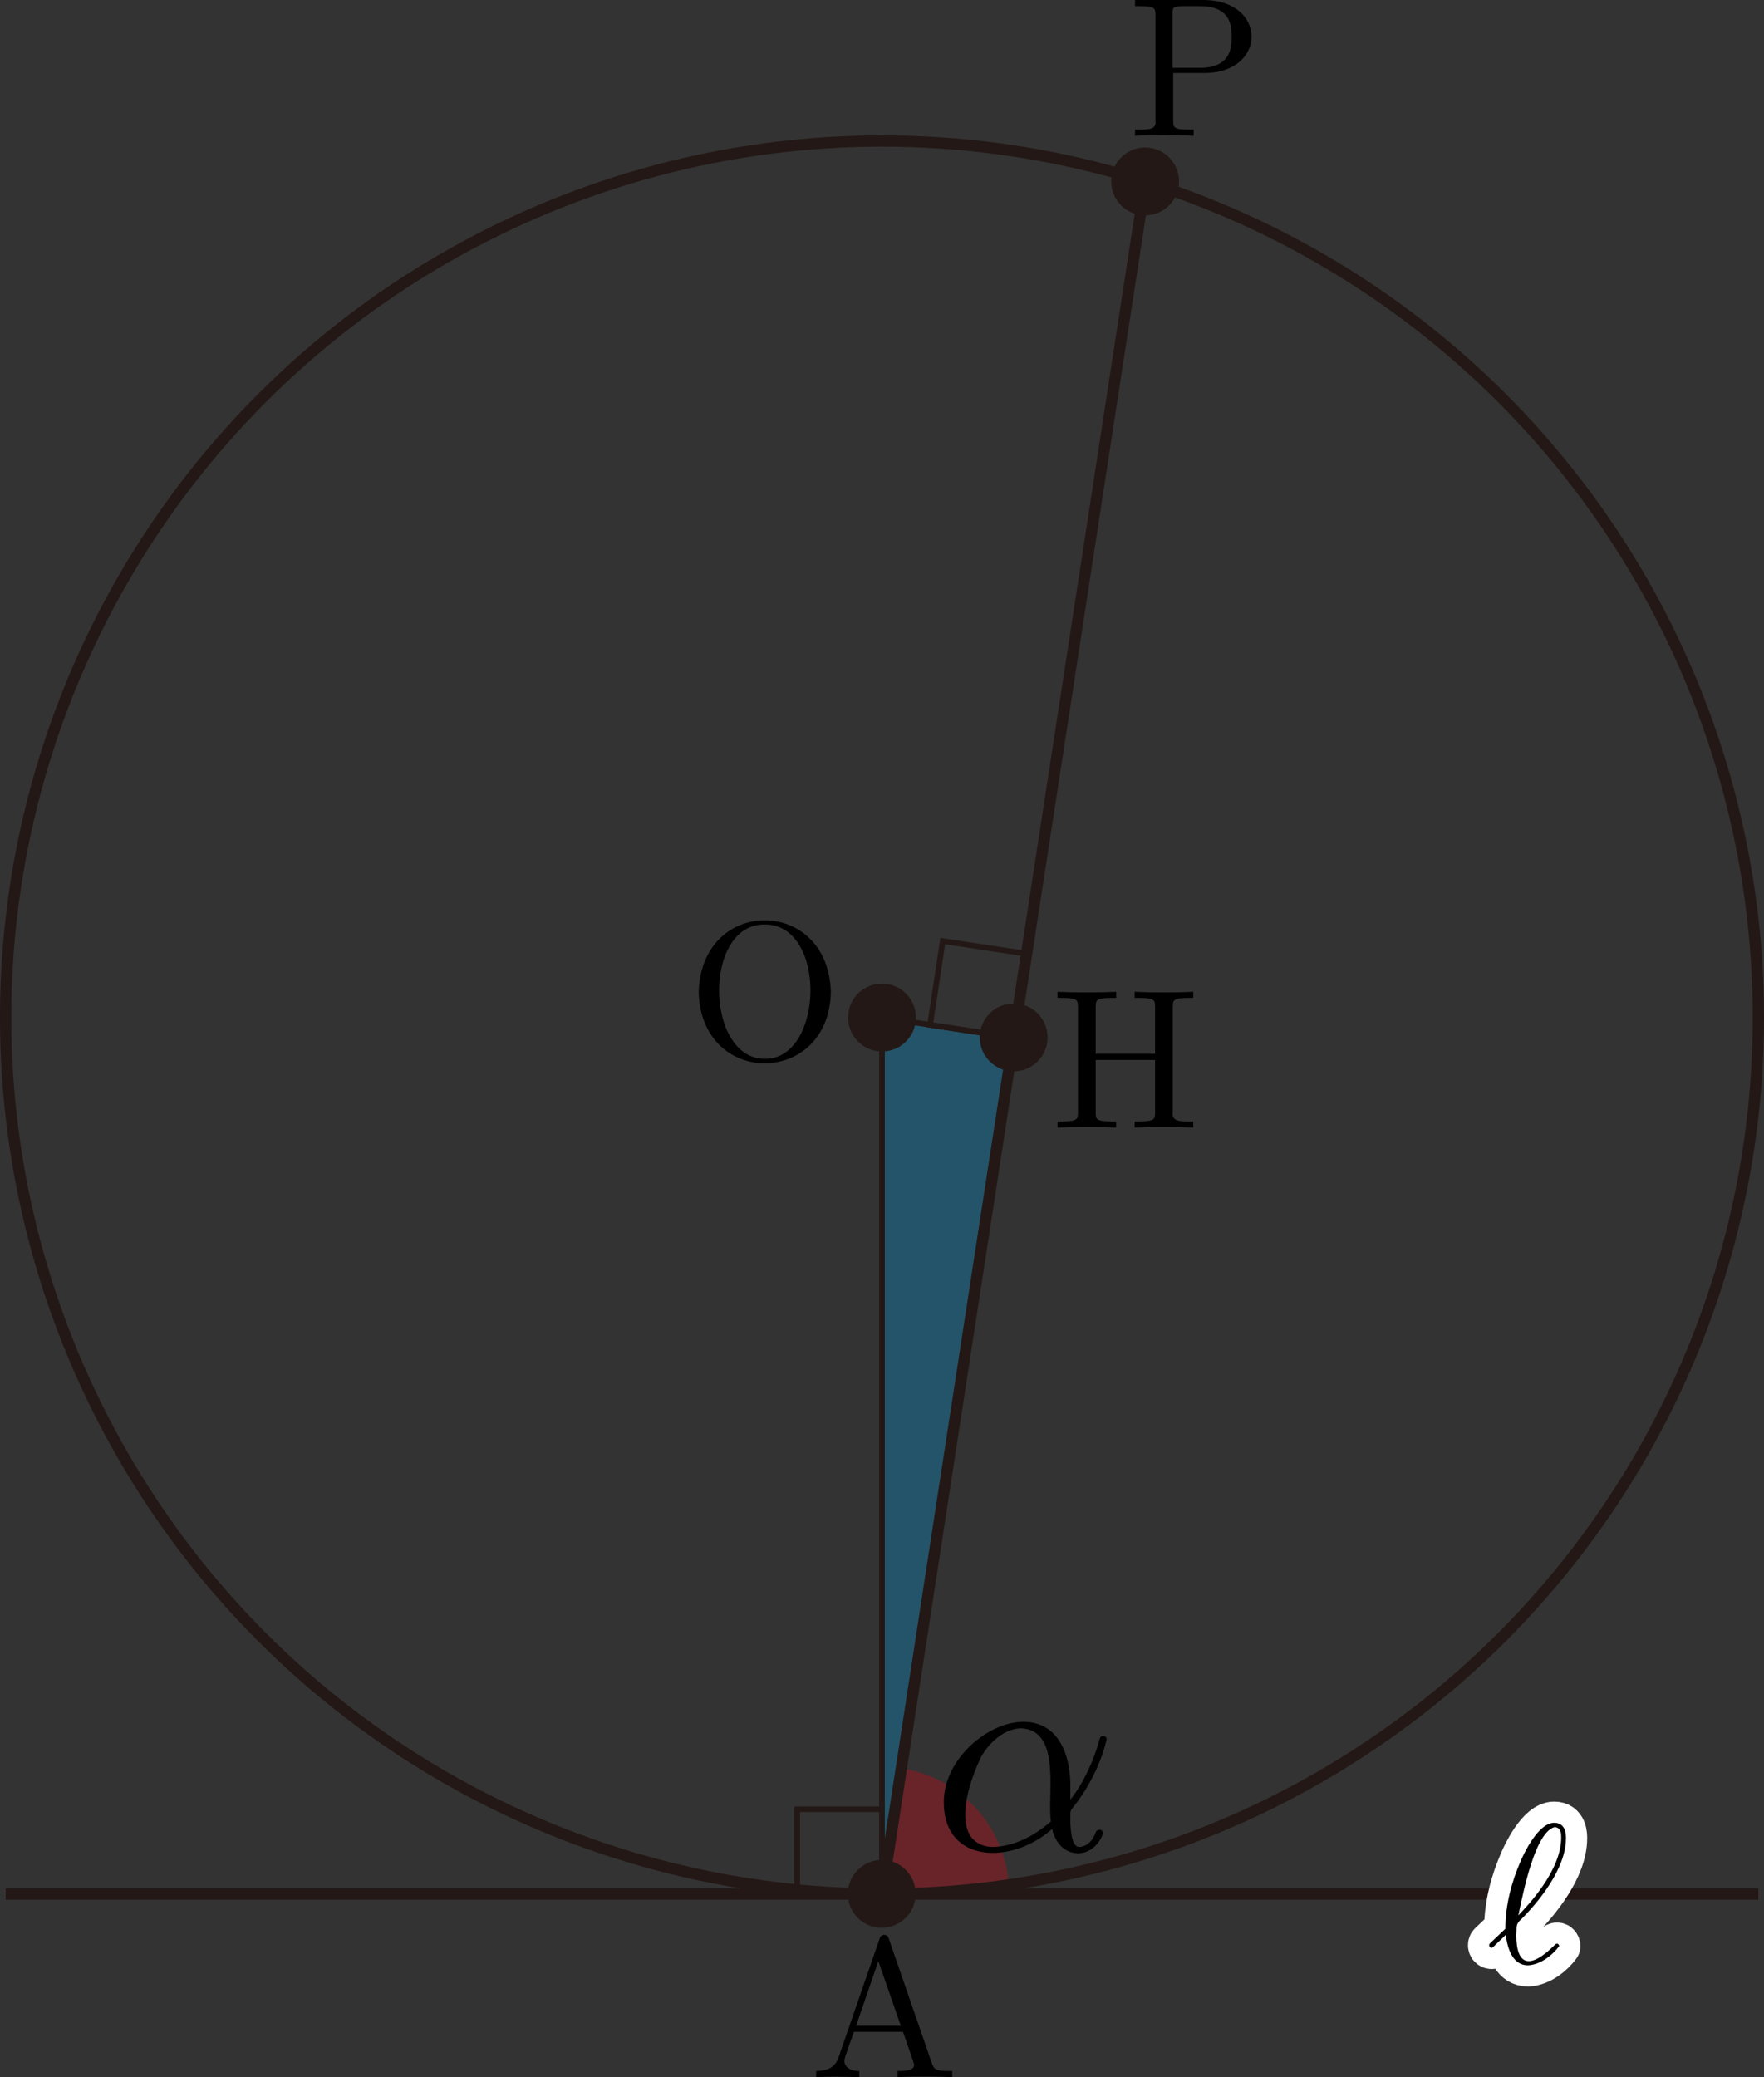 <?xml version="1.0" encoding="UTF-8"?><svg id="_レイヤー_2" xmlns="http://www.w3.org/2000/svg" viewBox="0 0 88.452 104.137"><rect x="0" y="0" width="88.452" height="104.137" fill="#333333" stroke="none"/><g id="_1_2"><g id="_1A_1_2_02"><polygon id="_OAH" points="44.226 94.955 44.226 51.012 50.84 52.019 44.226 94.955" fill="rgba(0,160,233,.3)"/><path d="M50.604,94.949c0-3.193-2.346-5.831-5.408-6.302l-.97,6.308h6.378c0-.002 0-.004 0-.006Z" fill="rgba(230,0,18,.3)"/><path d="M53.67,89.318c-.253-5.462-6.477-2.475-6.342,1.134.047,2.947,3.401,3.05,5.426,1.239.189.772.669,1.218,1.323,1.218.771,0,1.222-.798,1.222-1.029-.012-.202-.319-.195-.363,0-.262.714-.786.714-.815.714-.451,0-.451-1.139-.451-1.486,0-.304,0-.336.145-.509,1.367-1.717,1.673-3.402,1.673-3.418,0-.032-.015-.147-.175-.147-.145,0-.145.047-.218.305-.262.919-.742,2.027-1.426,2.883v-.903ZM52.696,91.314c-1.28,1.118-2.4,1.281-2.982,1.281-2.171-.167-1.156-3.285-.465-4.616.683-1.061,1.469-1.334,1.978-1.334,2.019.119,1.268,3.396,1.469,4.668"/><g id="_直線_"><line id="_直線_-2" x1=".283" y1="94.955" x2="88.169" y2="94.955" fill="none" stroke="#231815" stroke-linejoin="bevel" stroke-width=".567"/><path d="M74.715,97.423c-.085.07-.043.213.07.227.05,0,.08-.029.359-.306.08-.072.279-.259.359-.342.1.788.389,1.525,1.116,1.525.66-.034,1.26-.546,1.564-.964-.015-.108-.113-.19-.249-.033-1.14,1.133-1.9,1.11-1.903-.518.037-.444-.059-.521.269-.817.807-.806,2.222-2.493,2.222-4.036,0-.169,0-.777-.588-.777-.827,0-1.564,1.644-1.664,1.874-.478,1.086-.787,2.252-.787,3.439l-.767.727ZM76.13,96.027c.058-.094.697-4.135,1.814-4.425.339,0,.339.36.339.518,0,1.665-1.674,3.406-2.152,3.906" fill="#fff" stroke="#fff" stroke-linecap="round" stroke-linejoin="round" stroke-width="2.126"/><path d="M74.715,97.423c-.085.07-.043.213.07.227.05,0,.08-.029.359-.306.08-.072.279-.259.359-.342.1.788.389,1.525,1.116,1.525.66-.034,1.26-.546,1.564-.964-.015-.108-.113-.19-.249-.033-1.14,1.133-1.9,1.11-1.903-.518.037-.444-.059-.521.269-.817.807-.806,2.222-2.493,2.222-4.036,0-.169,0-.777-.588-.777-.827,0-1.564,1.644-1.664,1.874-.478,1.086-.787,2.252-.787,3.439l-.767.727ZM76.13,96.027c.058-.094.697-4.135,1.814-4.425.339,0,.339.36.339.518,0,1.665-1.674,3.406-2.152,3.906"/></g><g id="_円O"><circle id="_円O-2" cx="44.226" cy="51.013" r="43.943" fill="none" stroke="#231815" stroke-linejoin="bevel" stroke-width=".567"/><circle cx="44.226" cy="51.013" r="1.701" fill="#231815"/><path d="M41.662,49.746c-.115-4.795-6.499-4.83-6.627,0,.127,4.772,6.519,4.723,6.627,0ZM38.353,53.084c-2.999.007-3.117-6.765-.01-6.737,3.148-.019,2.969,6.76.01,6.737"/></g><line id="PA" x1="57.432" y1="9.106" x2="44.226" y2="94.955" fill="none" stroke="#231815" stroke-linejoin="bevel" stroke-width=".567"/><g id="OA"><line x1="44.226" y1="51.012" x2="44.226" y2="94.955" fill="none" stroke="#231815" stroke-linejoin="bevel" stroke-width=".283"/><rect id="_直角" x="39.974" y="90.703" width="4.252" height="4.252" fill="none" stroke="#231815" stroke-miterlimit="10" stroke-width=".283"/></g><g id="OH"><line x1="44.226" y1="51.012" x2="50.84" y2="52.019" fill="none" stroke="#231815" stroke-linejoin="bevel" stroke-width=".283"/><rect id="_直角-2" x="46.931" y="47.473" width="4.252" height="4.252" transform="translate(7.984 -6.789) rotate(8.616)" fill="none" stroke="#231815" stroke-miterlimit="10" stroke-width=".283"/></g><circle cx="50.829" cy="52.008" r="1.701" fill="#231815"/><path d="M58.808,50.499c0-.36.02-.468.787-.468h.239v-.309c-.882.043-2.058.043-2.94,0,0,0,0,.309,0,.309h.239c.767,0,.787.108.787.468v2.331h-2.979v-2.331c0-.36.02-.468.787-.468h.239v-.309c-.881.043-2.058.043-2.94,0,0,0,0,.309,0,.309h.239c.767,0,.787.108.787.468v5.252c0,.36-.02.468-.787.468h-.239v.309c.882-.043,2.058-.043,2.94,0,0,0,0-.309,0-.309h-.239c-.767,0-.787-.108-.787-.468v-2.611h2.979v2.611c0,.36-.02.468-.787.468h-.239v.309c.881-.043,2.058-.043,2.94,0,0,0,0-.309,0-.309-.664.006-1.097.024-1.027-.468,0,0,0-5.252,0-5.252"/><circle cx="44.215" cy="94.944" r="1.701" fill="#231815"/><path d="M44.571,97.202c-.046-.266-.42-.271-.468,0,0,0-2.063,5.96-2.063,5.96-.179.507-.578.655-1.116.665v.309c.587-.039,1.511-.03,2.163,0,0,0,0-.309,0-.309-.498,0-.748-.248-.748-.507-.044-.056.461-1.375.478-1.457,0,0,2.461,0,2.461,0,.01.037.6,1.688.558,1.665,0,.298-.558.298-.827.298v.309c.359-.029,1.056-.029,1.435-.029.429,0,.887.007,1.305.029v-.309h-.179c-.598,0-.737-.068-.847-.399l-2.152-6.227ZM44.043,98.317l1.126,3.241h-2.242l1.116-3.241Z"/><circle cx="57.42" cy="9.095" r="1.701" fill="#231815"/><path d="M58.826,3.658h1.684c2.99-.087,3.027-3.58-.08-3.658,0,0-3.517,0-3.517,0v.309h.239c.768,0,.787.108.787.468v5.252c.068.497-.362.472-1.026.468,0,0,0,.309,0,.309.881-.043,2.058-.043,2.94,0,0,0,0-.309,0-.309h-.239c-.767,0-.787-.108-.787-.468v-2.37ZM58.796,3.399V.709c0-.331.02-.399.488-.399h.887c1.585,0,1.585,1.054,1.585,1.543,0,.468,0,1.547-1.585,1.547h-1.375"/></g></g></svg>